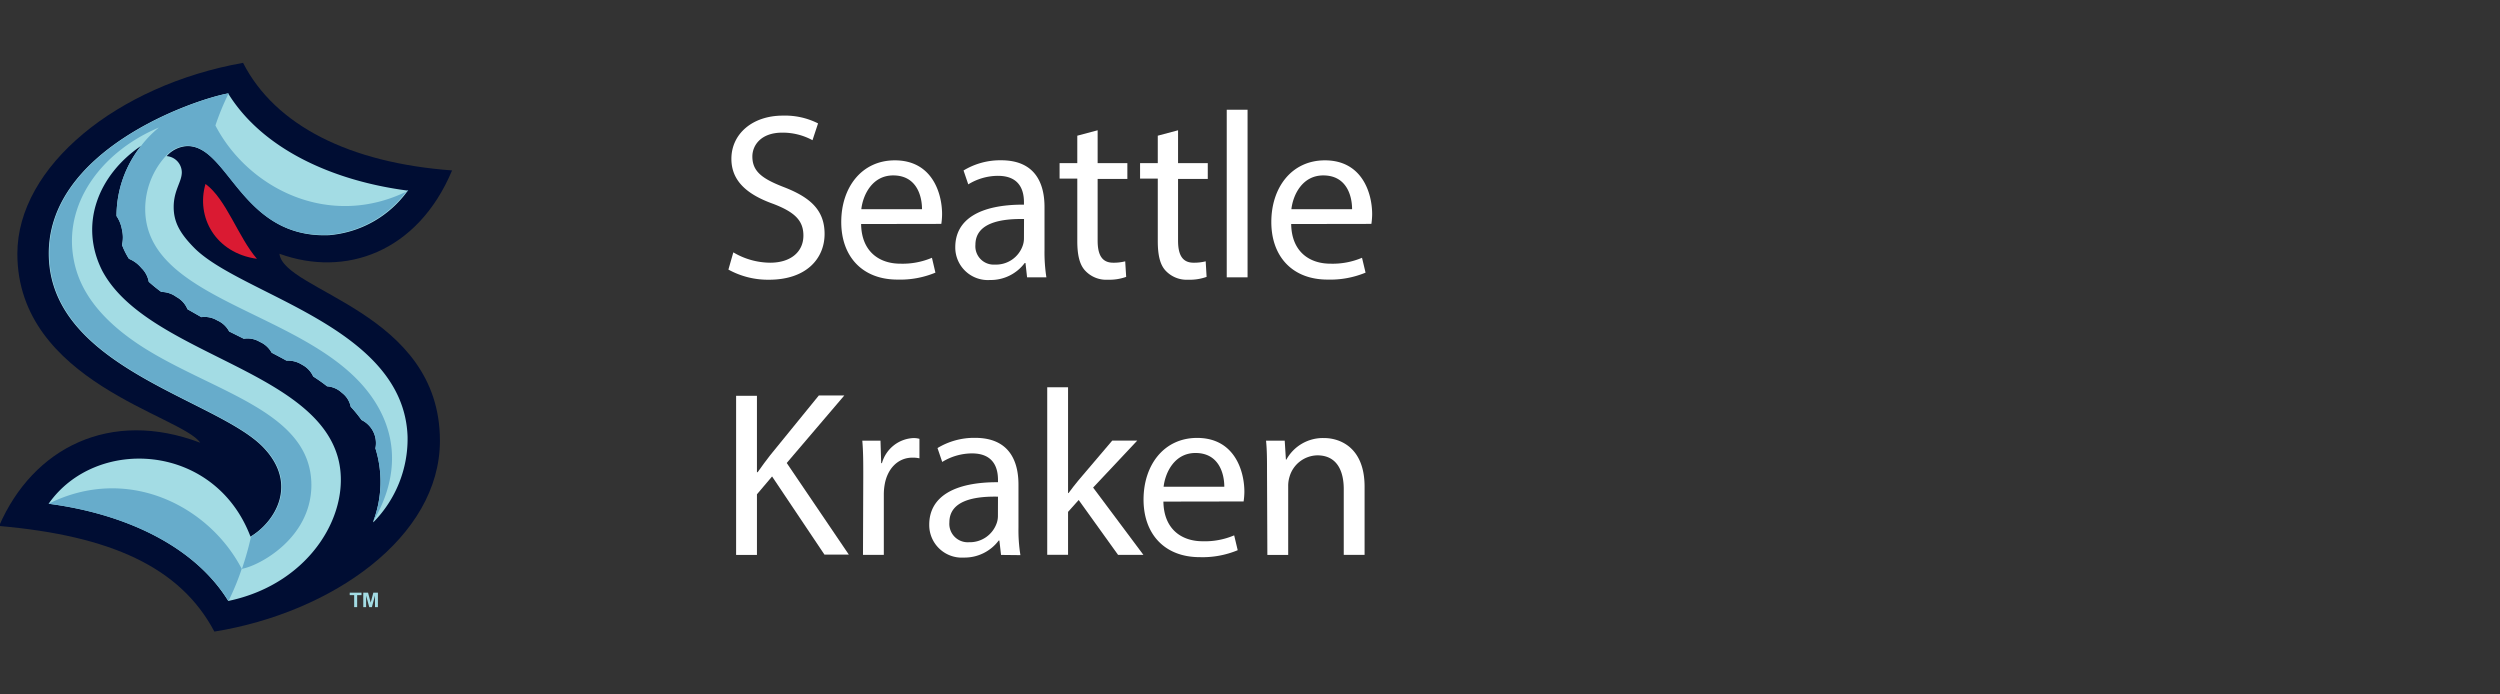 <svg id="Logos" xmlns="http://www.w3.org/2000/svg" viewBox="0 0 360 100"><rect x="0" y="0" width="360" height="100" fill="#333333" stroke="none"/><defs><style>.cls-1{fill:#000d33;}.cls-2{fill:#a3dce4;}.cls-3{fill:#da1a32;}.cls-4{fill:#67accb;}.cls-5{fill:#fff;}</style></defs><title>Artboard 105</title><path class="cls-1" d="M-.13,75.74c16,1.4,26.08,5.9,31,15.21C47.75,88.22,63.35,77.4,63.35,63.46c0-18.58-22.51-21.5-23.11-26.92,9.47,3.44,19.89-.18,24.86-12C50.39,23.46,39.63,18.1,35,9.05,16.93,12.26,2.5,23.93,2.5,36.54,2.5,55,26.18,59.84,28.83,63.75,15.91,58.85,4.77,64.43-.13,75.74Z"/><path class="cls-2" d="M27.87,35.59c-2-2.05-2.86-3.66-2.86-5.78,0-2.42,1.17-3.61,1.17-5A2.37,2.37,0,0,0,24,22.48a4.26,4.26,0,0,1,3-1.44c6,0,7.8,13.31,20.36,12.83a15.53,15.53,0,0,0,11.37-6.42c-11-1.43-21-6.09-25.88-14h0c-5.07.92-26.36,8.27-25.82,23.62.56,16,24.23,20.46,30.86,27.33,5.22,5.42,1.54,10.89-1.82,12.87C30.92,63.74,13.83,62.78,7,72.54c11,1.42,21,6.08,25.87,14C45,84,50.84,73.4,48.62,65.74,44.94,53.08,21.07,50.85,14.73,39c-3.38-6.68-.6-13.8,5.59-18a16.23,16.23,0,0,0-3.54,10.11,5.06,5.06,0,0,1,.79,2,4.79,4.79,0,0,1,0,2.16,10.85,10.85,0,0,0,1,2,4.51,4.51,0,0,1,1.78,1.31,3.64,3.64,0,0,1,1.07,2c.57.5,1.17,1,1.81,1.46a3.67,3.67,0,0,1,2.17.72A3.51,3.51,0,0,1,27,44.53q1,.57,2,1.14a3.52,3.52,0,0,1,2.28.47A3.54,3.54,0,0,1,33,47.73l2.11,1.05a3.42,3.42,0,0,1,2.3.45,3.57,3.57,0,0,1,1.71,1.56c.72.38,1.43.75,2.13,1.14a3.83,3.83,0,0,1,2.26.6,3.54,3.54,0,0,1,1.59,1.68c.71.46,1.39.93,2,1.42a3.47,3.47,0,0,1,2.14.94,3.3,3.3,0,0,1,1.26,2,18.6,18.6,0,0,1,1.56,1.91,3.71,3.71,0,0,1,2,4.08,16.11,16.11,0,0,1-.31,10.51l0,.15a17.09,17.09,0,0,0,4.94-12.34C58.16,46.92,34.49,42.47,27.87,35.59Z"/><path class="cls-3" d="M37,37.27c-2.7-3.11-4.43-8.63-7.41-10.78C28.2,31.24,31,36.43,37,37.27Z"/><path class="cls-4" d="M34.81,81.91a36.7,36.7,0,0,1-1.91,4.64C28,78.62,18,74,7,72.54,18.36,66.86,30.09,72.83,34.81,81.91Zm24-54.46c-11.34,5.68-23.07-.3-27.79-9.38a36.07,36.07,0,0,1,1.91-4.63c-4.79.87-26.36,8.14-25.82,23.62.56,16,24.23,20.46,30.86,27.33,5.22,5.42,1.54,10.89-1.82,12.87a43.45,43.45,0,0,1-1.31,4.65c2.47-.43,9.94-4.38,10-12C44.87,59.41,31.3,56.63,21,50.26,12.55,45,10.91,39.82,10.48,36.52c-1-7.74,4.46-14.82,12.41-18.16A15.82,15.82,0,0,0,20.32,21a16.23,16.23,0,0,0-3.54,10.11,5.06,5.06,0,0,1,.79,2,4.79,4.79,0,0,1,0,2.16,10.85,10.85,0,0,0,1,2,4.51,4.51,0,0,1,1.78,1.31,3.64,3.64,0,0,1,1.07,2c.57.5,1.17,1,1.81,1.46a3.67,3.67,0,0,1,2.17.72A3.51,3.51,0,0,1,27,44.53q1,.57,2,1.14a3.52,3.52,0,0,1,2.28.47A3.54,3.54,0,0,1,33,47.73l2.11,1.05a3.42,3.42,0,0,1,2.3.45,3.57,3.57,0,0,1,1.71,1.56c.72.38,1.43.75,2.13,1.14a3.83,3.83,0,0,1,2.26.6,3.54,3.54,0,0,1,1.59,1.68c.71.46,1.39.93,2,1.42a3.47,3.47,0,0,1,2.14.94,3.3,3.3,0,0,1,1.26,2,18.6,18.6,0,0,1,1.56,1.91,3.71,3.71,0,0,1,2,4.08,16.11,16.11,0,0,1-.31,10.51c3.91-6.62,3.53-13.19-.84-18.75-9.12-11.6-32.07-13-32-26.3a11.36,11.36,0,0,1,3-7.59,4.26,4.26,0,0,1,3-1.44c6,0,7.8,13.31,20.36,12.83a15.53,15.53,0,0,0,11.37-6.42Z"/><path class="cls-2" d="M51,87.43V85.7h-.64v-.36h1.7v.36h-.63v1.73Zm1.31,0V85.34H53l.38,1.44.38-1.44h.66v2.09H54V85.76l-.45,1.67h-.38l-.45-1.67v1.67Z"/><path class="cls-5" d="M105.6,36.34a10.51,10.51,0,0,0,5.3,1.49c3,0,4.79-1.59,4.79-3.91,0-2.14-1.22-3.36-4.31-4.55-3.74-1.33-6.06-3.27-6.06-6.5,0-3.56,3-6.22,7.41-6.22a10.51,10.51,0,0,1,5.07,1.12L117,20.19a9,9,0,0,0-4.35-1.09c-3.12,0-4.31,1.87-4.31,3.43,0,2.15,1.39,3.2,4.55,4.42,3.88,1.5,5.85,3.37,5.85,6.74,0,3.53-2.62,6.59-8,6.59a11.8,11.8,0,0,1-5.85-1.46Z"/><path class="cls-5" d="M124,32.26c.06,4,2.65,5.71,5.64,5.71a10.81,10.81,0,0,0,4.56-.85l.5,2.14a13.22,13.22,0,0,1-5.47,1c-5.06,0-8.09-3.33-8.09-8.29s2.92-8.88,7.72-8.88c5.37,0,6.8,4.73,6.8,7.75a10,10,0,0,1-.11,1.4Zm8.77-2.14c0-1.91-.78-4.86-4.15-4.86-3,0-4.35,2.78-4.59,4.86Z"/><path class="cls-5" d="M147.9,39.94l-.23-2.07h-.11a6.11,6.11,0,0,1-5,2.45,4.69,4.69,0,0,1-5-4.73c0-4,3.54-6.15,9.89-6.12v-.34c0-1.36-.37-3.81-3.74-3.81a8.18,8.18,0,0,0-4.28,1.23l-.68-2a10.16,10.16,0,0,1,5.41-1.47c5,0,6.25,3.44,6.25,6.73V36a23.52,23.52,0,0,0,.27,3.94Zm-.44-8.4c-3.26-.06-7,.51-7,3.71a2.64,2.64,0,0,0,2.82,2.85,4.07,4.07,0,0,0,4-2.75,3.12,3.12,0,0,0,.17-1Z"/><path class="cls-5" d="M158.06,18.76v4.73h4.28v2.28h-4.28v8.87c0,2,.58,3.19,2.24,3.19a6.73,6.73,0,0,0,1.73-.2l.14,2.24a7.25,7.25,0,0,1-2.65.41A4.13,4.13,0,0,1,156.29,39c-.85-.88-1.16-2.34-1.16-4.28v-9h-2.55V23.49h2.55V19.54Z"/><path class="cls-5" d="M169.64,18.76v4.73h4.28v2.28h-4.28v8.87c0,2,.58,3.19,2.24,3.19a6.82,6.82,0,0,0,1.74-.2l.13,2.24a7.21,7.21,0,0,1-2.65.41A4.15,4.15,0,0,1,167.87,39c-.85-.88-1.15-2.34-1.15-4.28v-9h-2.55V23.49h2.55V19.54Z"/><path class="cls-5" d="M176.65,15.8h3V39.94h-3Z"/><path class="cls-5" d="M185.93,32.26c.06,4,2.65,5.71,5.64,5.71a10.81,10.81,0,0,0,4.56-.85l.51,2.14a13.31,13.31,0,0,1-5.48,1c-5.06,0-8.09-3.33-8.09-8.29s2.92-8.88,7.72-8.88c5.37,0,6.8,4.73,6.8,7.75a10,10,0,0,1-.11,1.4Zm8.77-2.14c0-1.91-.78-4.86-4.15-4.86-3,0-4.35,2.78-4.59,4.86Z"/><path class="cls-5" d="M106,57h3v11h.1c.62-.89,1.23-1.7,1.81-2.45l7-8.6h3.67l-8.29,9.72,8.94,13.19h-3.51l-7.54-11.25L109,71.18v8.73h-3Z"/><path class="cls-5" d="M124.31,68.59c0-1.94,0-3.6-.14-5.13h2.62l.1,3.23H127a4.94,4.94,0,0,1,4.55-3.61,3.13,3.13,0,0,1,.85.11V66a4.35,4.35,0,0,0-1-.1c-2.1,0-3.6,1.59-4,3.84a8.22,8.22,0,0,0-.13,1.39v8.77h-3Z"/><path class="cls-5" d="M144.15,79.91l-.24-2.07h-.1a6.14,6.14,0,0,1-5,2.45,4.69,4.69,0,0,1-5-4.73c0-4,3.54-6.15,9.9-6.12V69.1c0-1.36-.38-3.81-3.74-3.81a8.22,8.22,0,0,0-4.29,1.23l-.68-2a10.19,10.19,0,0,1,5.41-1.47c5,0,6.25,3.44,6.25,6.74V76a22.44,22.44,0,0,0,.28,3.94Zm-.44-8.39c-3.27-.07-7,.5-7,3.7a2.65,2.65,0,0,0,2.82,2.86,4.1,4.1,0,0,0,4-2.76,3.12,3.12,0,0,0,.17-.95Z"/><path class="cls-5" d="M153.8,71h.07c.41-.58,1-1.3,1.46-1.87l4.83-5.68h3.6l-6.35,6.76,7.24,9.69H161L155.33,72l-1.53,1.71v6.18h-3V55.77h3Z"/><path class="cls-5" d="M167.53,72.23c.06,4,2.65,5.71,5.64,5.71a10.73,10.73,0,0,0,4.55-.85l.51,2.14a13.22,13.22,0,0,1-5.47,1c-5.06,0-8.09-3.33-8.09-8.29s2.92-8.88,7.72-8.88c5.37,0,6.8,4.73,6.8,7.76a10,10,0,0,1-.11,1.39Zm8.77-2.14c0-1.91-.79-4.86-4.15-4.86-3,0-4.35,2.78-4.59,4.86Z"/><path class="cls-5" d="M182.45,67.91c0-1.7,0-3.09-.14-4.45H185l.17,2.72h.07a6,6,0,0,1,5.44-3.1c2.28,0,5.82,1.36,5.82,7v9.82h-3V70.43c0-2.65-1-4.86-3.8-4.86a4.25,4.25,0,0,0-4,3.06,4.43,4.43,0,0,0-.2,1.39v9.89h-3Z"/></svg>